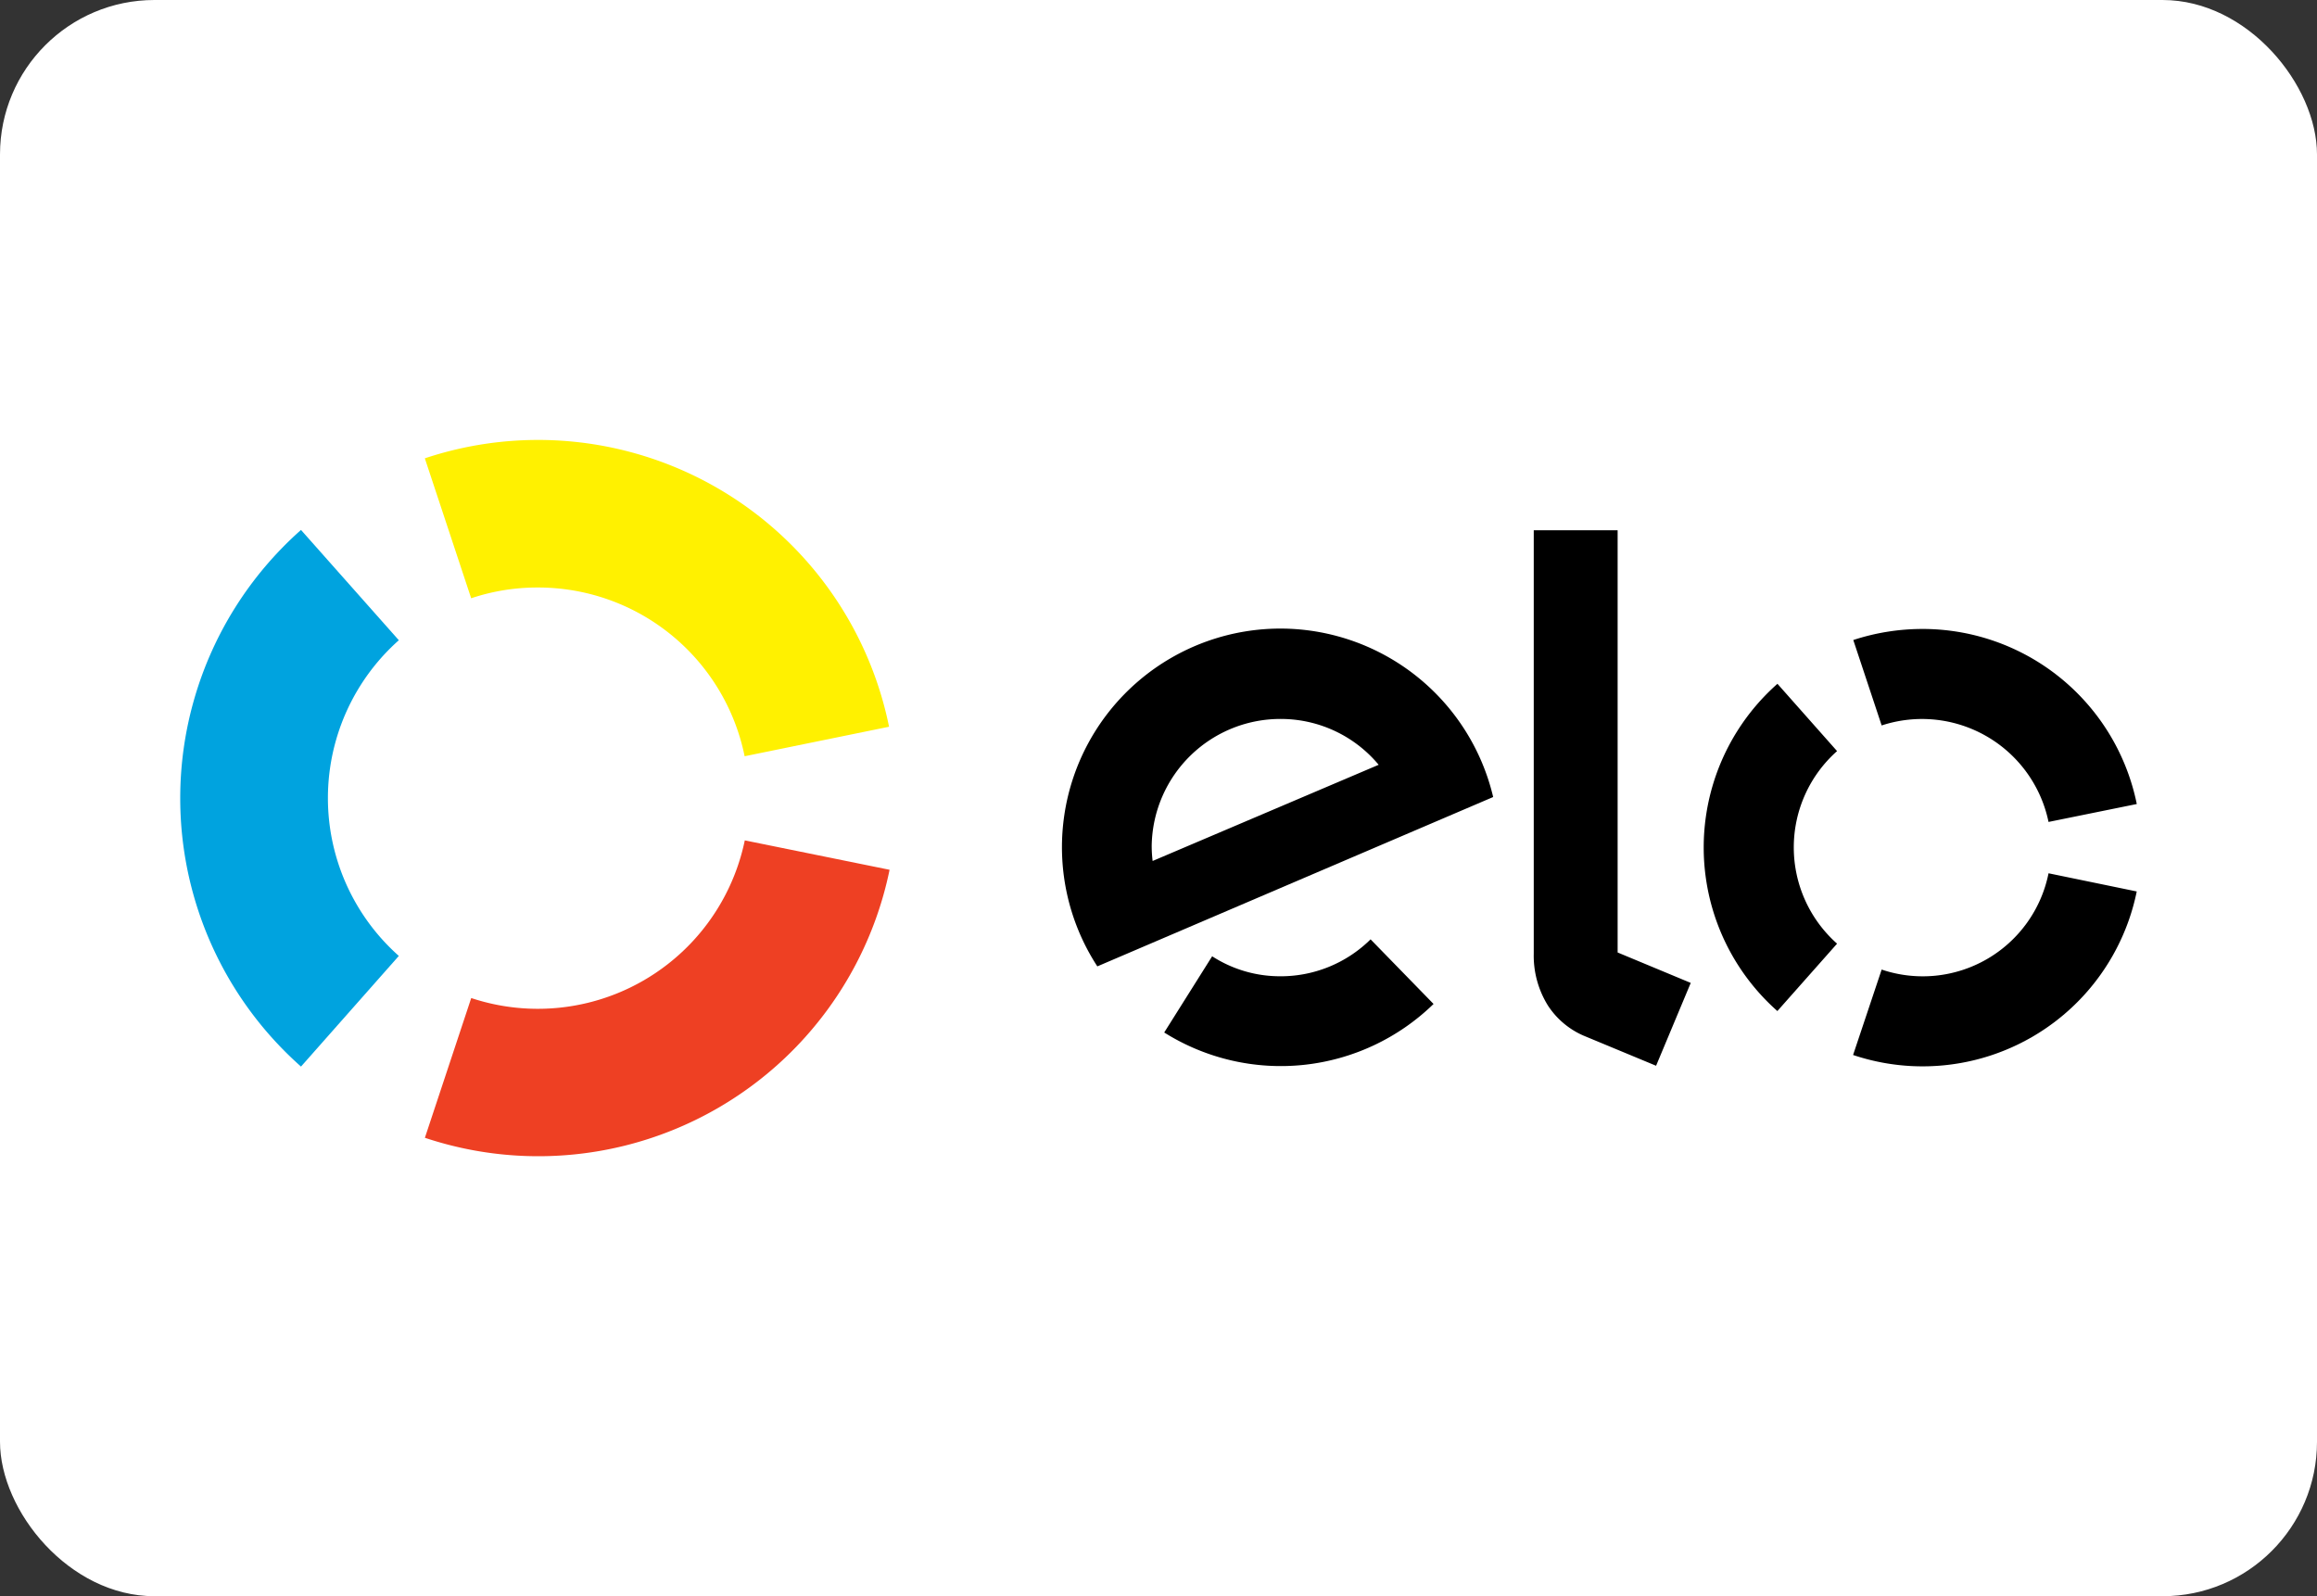 <svg xmlns="http://www.w3.org/2000/svg" width="45" height="31" viewBox="0 0 45 31">
  <rect x="0" y="0" width="45" height="31" fill="#333333" stroke="none"/>
  <g id="Grupo_12" data-name="Grupo 12" transform="translate(-451 -524)">
    <rect id="Retângulo_9" data-name="Retângulo 9" width="45" height="31" rx="3" transform="translate(451 524)" fill="#fff"/>
    <g id="Page-1" transform="translate(453.6 532.442)">
      <g id="elo" transform="translate(0.9 0.102)">
        <path id="Shape" d="M81.4,3.177A4.035,4.035,0,0,1,82.7,2.968a4.093,4.093,0,0,1,4.011,3.277l2.805-.573A6.956,6.956,0,0,0,80.5.459Z" transform="translate(-75.749 -0.102)" fill="#fff100"/>
        <path id="Shape-2" data-name="Shape" d="M3.246,39.822l1.9-2.149a4.1,4.1,0,0,1,0-6.131L3.246,29.4a6.961,6.961,0,0,0,0,10.422Z" transform="translate(-0.9 -27.652)" fill="#00a3df"/>
        <path id="Shape-3" data-name="Shape" d="M86.621,130.4a4.105,4.105,0,0,1-5.313,3.062l-.9,2.714a6.963,6.963,0,0,0,9.025-5.205Z" transform="translate(-75.656 -122.623)" fill="#ee4023"/>
        <g id="Group" transform="translate(17.125 1.754)">
          <path id="Shape-4" data-name="Shape" d="M6.787,8.445A2.483,2.483,0,0,1,5,9.162a2.427,2.427,0,0,1-1.29-.388l-.931,1.48A4.253,4.253,0,0,0,8.01,9.7ZM5.1,2.41A4.245,4.245,0,0,0,1.48,8.97L9.168,5.681A4.251,4.251,0,0,0,5.1,2.41ZM2.554,6.923a2.43,2.43,0,0,1-.018-.3A2.5,2.5,0,0,1,5.074,4.165a2.473,2.473,0,0,1,1.87.89ZM11.585.5V8.7l1.42.591L12.332,10.9l-1.409-.585a1.572,1.572,0,0,1-.692-.585A1.833,1.833,0,0,1,9.956,8.72V.5Z" transform="translate(-0.793 -0.5)"/>
          <path id="Shape-5" data-name="Shape" d="M213.056,34.474a2.51,2.51,0,0,1,3.241,1.874L218.011,36a4.246,4.246,0,0,0-4.162-3.4,4.307,4.307,0,0,0-1.344.215Zm-2.024,5.545,1.158-1.307a2.5,2.5,0,0,1,0-3.74l-1.158-1.307a4.243,4.243,0,0,0,0,6.357Zm5.265-2.674a2.492,2.492,0,0,1-3.241,1.87l-.555,1.659a4.244,4.244,0,0,0,5.509-3.176Z" transform="translate(-197.136 -30.683)"/>
        </g>
      </g>
    </g>
  </g>
</svg>
